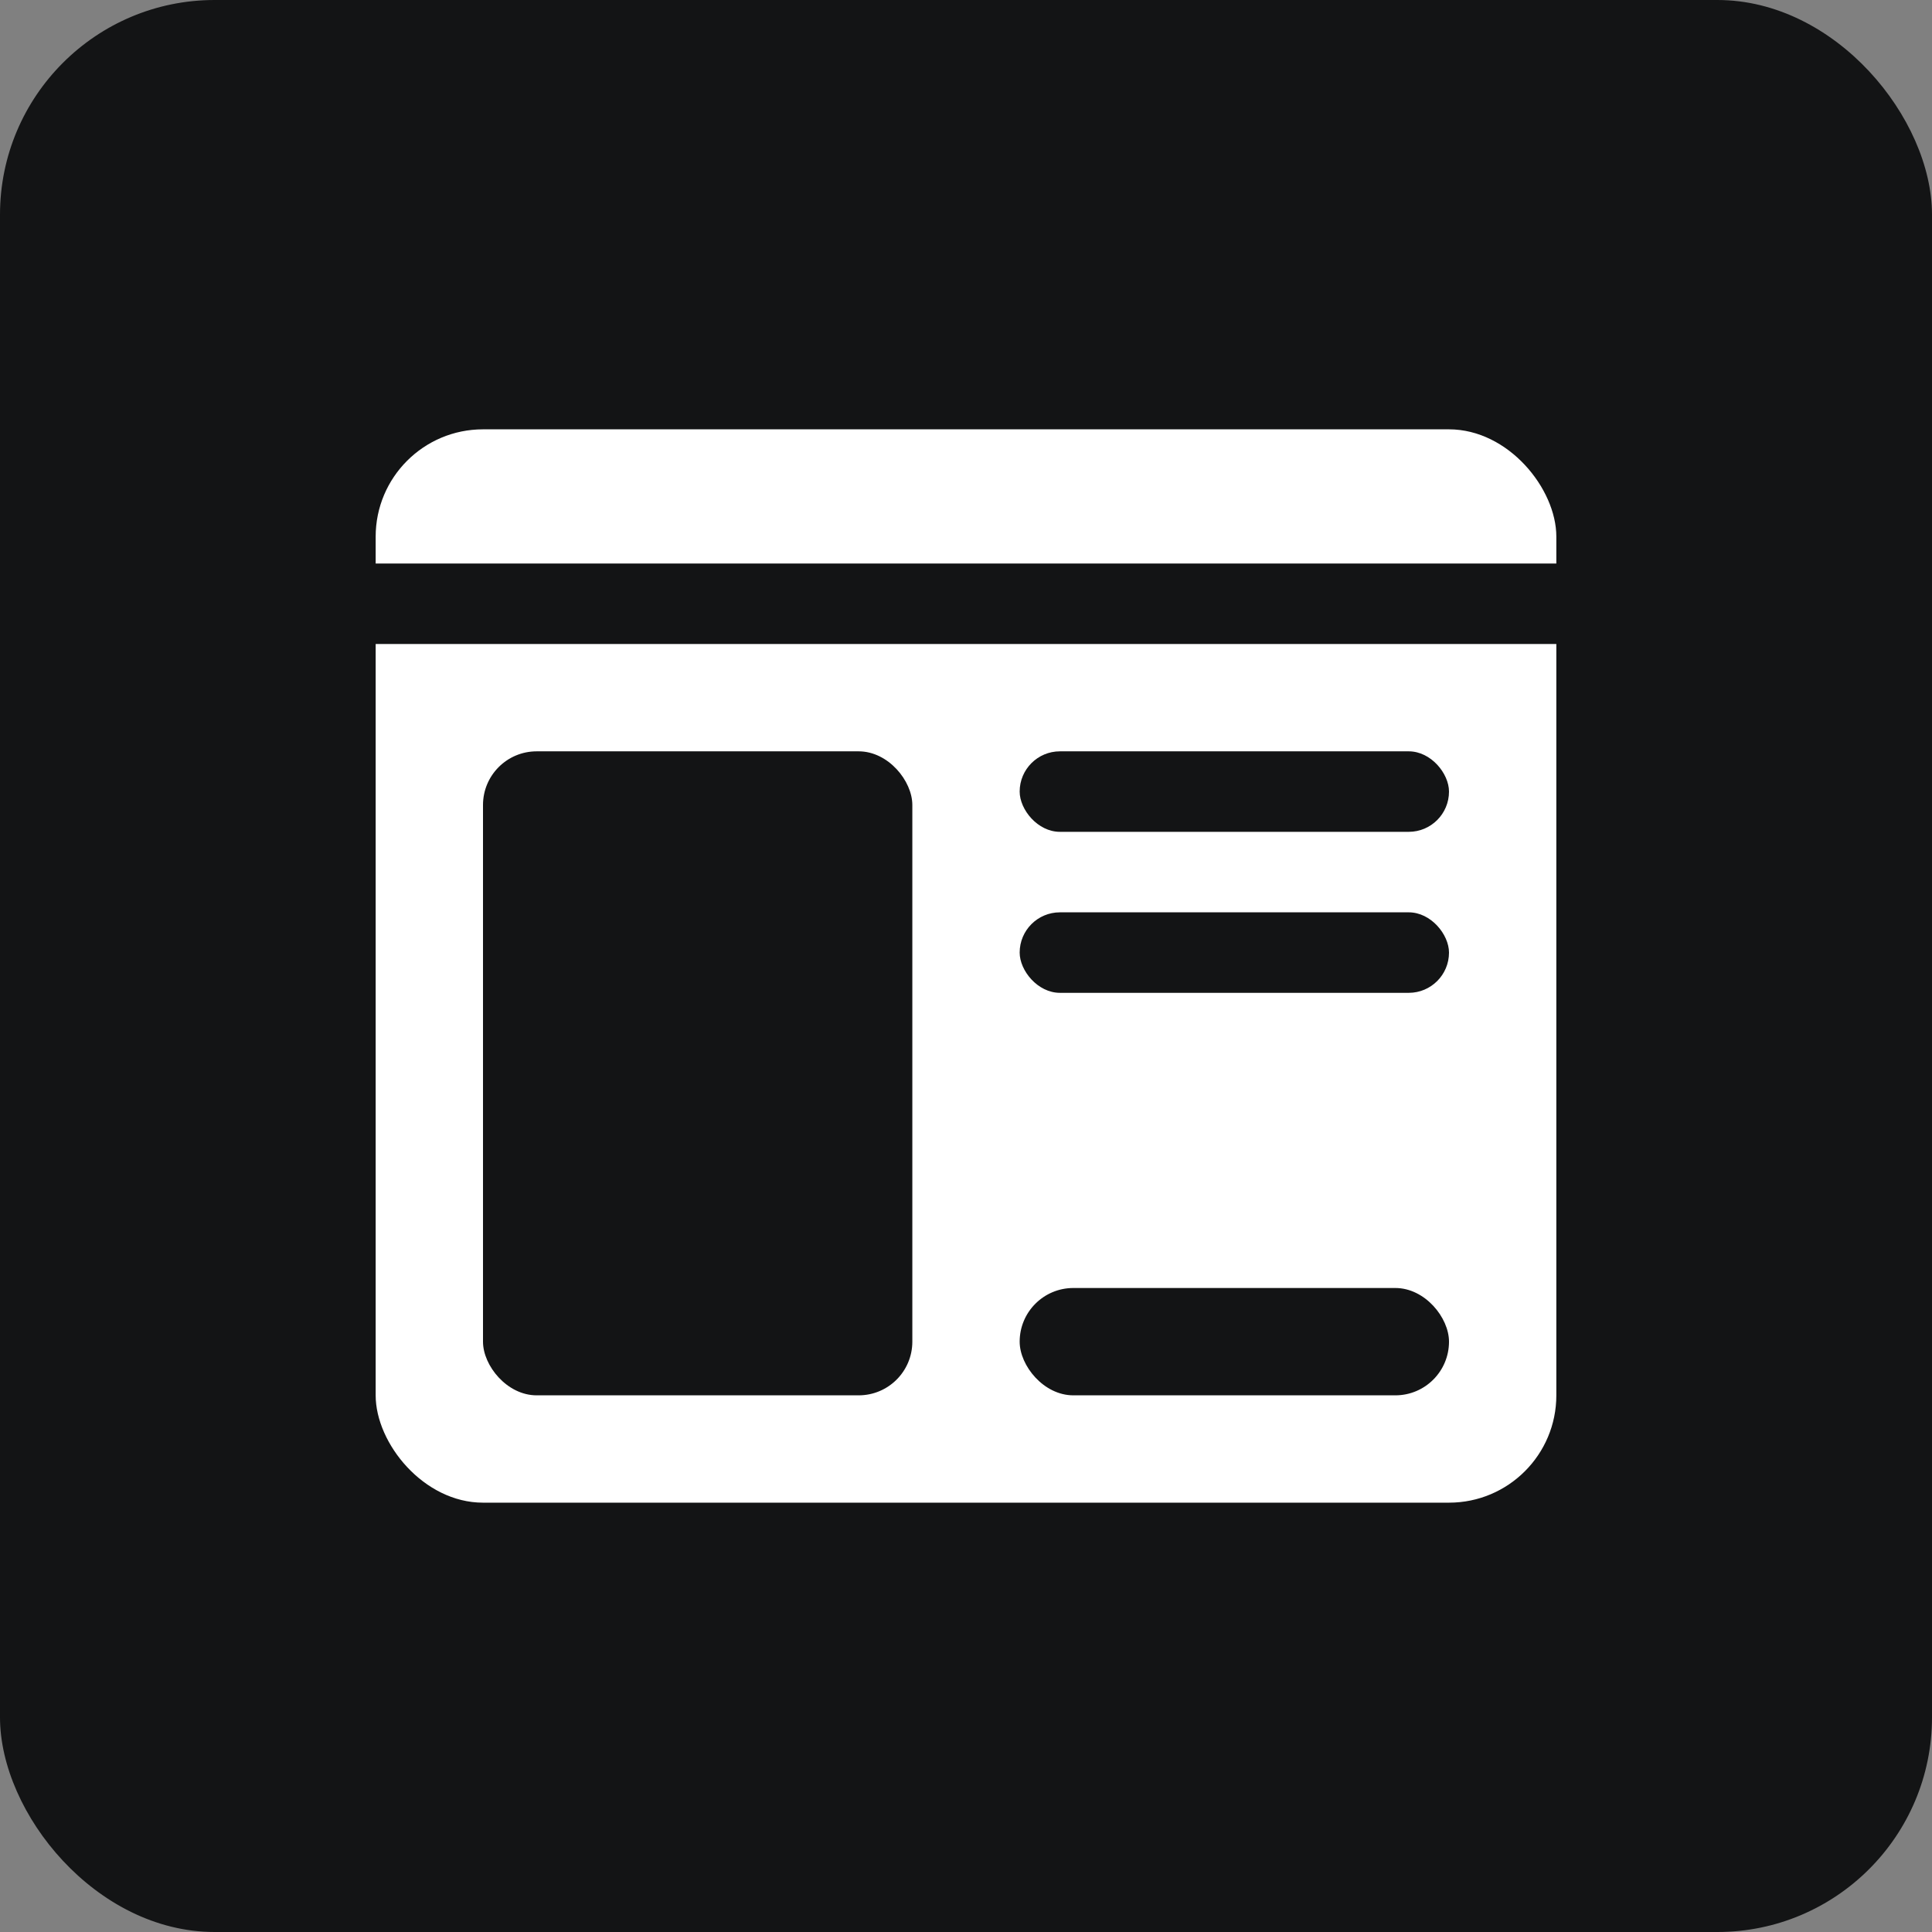 <svg xmlns="http://www.w3.org/2000/svg" width="72" height="72" fill="none"><rect width="100%" height="100%" fill="#808080" stroke="none"/><rect width="72" height="72" fill="#131415" rx="8"/><rect width="44" height="40" x="14" y="16" fill="#fff" rx="4"/><path fill="#131415" d="M13 21h46v3H13z"/><rect width="16" height="24" x="18" y="28" fill="#131415" rx="2"/><rect width="16" height="3" x="38" y="28" fill="#131415" rx="1.5"/><rect width="16" height="3" x="38" y="34" fill="#131415" rx="1.5"/><rect width="16" height="4" x="38" y="48" fill="#131415" rx="2"/></svg>